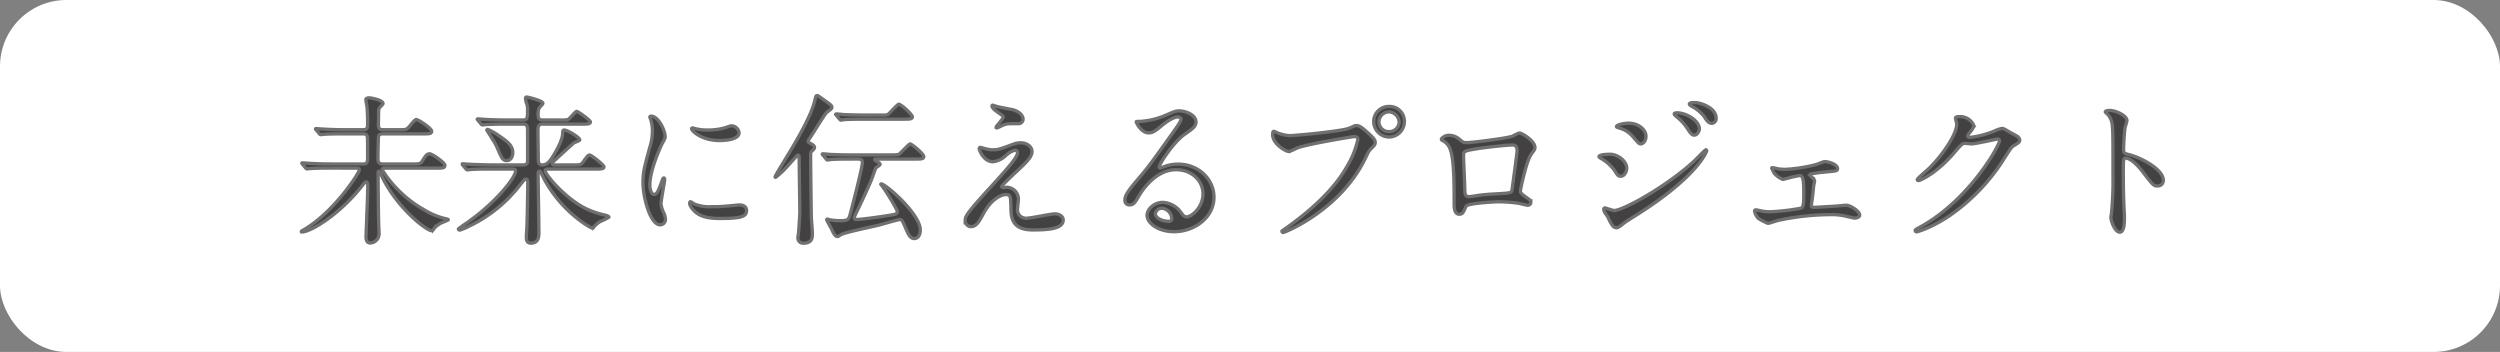 <svg xmlns="http://www.w3.org/2000/svg" width="753" height="106" viewBox="0 0 753 106">
  <rect x="0" y="0" width="753" height="106" fill="#808080" stroke="none"/>
  <g id="グループ_92" data-name="グループ 92" transform="translate(-264 -726.871)">
    <rect id="長方形_20" data-name="長方形 20" width="753" height="106" rx="20" transform="translate(264 726.871)" fill="#fff"/>
    <path id="パス_1379" data-name="パス 1379" d="M-269.136-18.864c.336,0,.864,0,.864.528,0,.912-7.632,12.768-16.752,18.048-.384.192-.72.384-.72.528s.048.144.1.144c2.88,0,12-5.712,18.624-14.448.24-.288.576-.624.864-.624.432,0,.432.816.432,1.1,0,2.448-.528,14.448-.528,15.456,0,.624.1,1.824,1.3,1.824A2.779,2.779,0,0,0-262.32.864c0-.576-.144-3.456-.144-4.08-.048-1.824-.144-10.656-.144-12.672v-1.776a.224.224,0,0,1,.24-.24,10.824,10.824,0,0,1,1.056,1.872C-256.848-6.912-248.112,0-246.432,0c.24,0,.24-.048.576-.528a6.445,6.445,0,0,1,2.4-1.872c.336-.144,1.968-.816,1.968-.864,0-.192-.048-.192-.864-.384a21.976,21.976,0,0,1-6.672-2.832c-8.016-4.512-12.336-11.664-12.336-11.952,0-.432.384-.432.72-.432h15.552c1.824,0,2.592,0,2.592-.816,0-.864-3.84-3.5-4.608-3.5-.816,0-1.2.576-2.16,2.112-.624.96-.864.96-3.024.96h-8.736c-1.488,0-1.632-.528-1.632-1.824,0-.912.1-6,.144-6.288.144-.912.768-.96,1.536-.96h11.9c1.824,0,2.592,0,2.592-.816,0-.864-3.984-3.5-4.656-3.5-.336,0-1.056.864-1.968,1.968s-1.152,1.1-3.168,1.1h-4.656c-1.056,0-1.536-.192-1.584-1.3,0-.48.048-2.928.048-3.456,0-1.152.048-1.536.384-1.968.144-.192.96-.912.96-1.152,0-1.056-3.552-1.728-4.176-1.728s-1.008.24-1.008.528c0,.336.288,1.776.336,2.112a54.291,54.291,0,0,1,.192,5.568c0,1.248-.576,1.392-1.44,1.392h-5.376c-2.256,0-4.224-.048-6.576-.192-.288,0-1.776-.144-2.112-.144-.1,0-.192.048-.192.1,0,.1.048.144.24.336l.912,1.1c.144.192.24.288.432.288.144,0,.864-.1,1.008-.1.48-.048,1.872-.144,6.048-.144h5.616c.576,0,1.248,0,1.392,1.008.048.24.048,5.136.048,6,0,1.392,0,2.064-1.392,2.064h-9.552c-2.256,0-4.224-.048-6.576-.192-.288,0-1.776-.144-2.112-.144-.1,0-.192.048-.192.1,0,.1.048.1.24.336l.912,1.1c.144.192.24.288.432.288.144,0,.816-.1,1.008-.1.48-.048,1.824-.144,6.048-.144Zm71.952.288c1.584,0,2.592,0,2.592-.672,0-.576-3.744-3.552-4.32-3.552-.432,0-.576.192-2.016,2.16-.624.816-.864.816-3.072.816h-5.52c-.144,0-.624,0-.624-.432,0-.192.1-.384,1.056-1.248,1.344-1.248,4.08-3.744,5.472-4.992.24-.144,1.728-.576,1.728-.864,0-.768-3.7-2.976-4.656-2.976-.48,0-.48.48-.48,1.008,0,1.92-2.064,5.664-3.312,7.488-.768,1.152-1.584,2.016-2.784,2.016-1.248,0-1.248-.96-1.248-1.824,0-1.248-.1-7.392-.1-8.784,0-1.152.336-1.68,1.344-1.68h11.856c1.632,0,2.592,0,2.592-.672,0-.528-3.792-3.168-4.08-3.168-.528,0-2.112,2.208-2.64,2.448a8.355,8.355,0,0,1-2.352.144h-5.376c-1.152,0-1.3-.672-1.3-1.68,0-1.632.336-1.968.72-2.4.576-.576.72-.768.72-1.008,0-.672-4.416-1.824-4.9-1.824-.288,0-.336.1-.336.528a5.443,5.443,0,0,0,.384,1.536,5.962,5.962,0,0,1,.24,1.824c0,2.16,0,3.024-1.248,3.024h-5.04c-2.256,0-4.224-.048-6.576-.192-.288,0-1.776-.144-2.112-.144-.1,0-.192.048-.192.1,0,.1.048.1.24.336l.912,1.1c.144.192.24.288.432.288.144,0,.864-.1,1.008-.1.912-.048,2.5-.144,6.048-.144h5.28c1.3,0,1.248,1.1,1.248,2.352v8.4c0,.816-.048,1.536-1.3,1.536h-9.5c-2.256,0-4.272-.1-6.624-.192-.288,0-1.776-.144-2.112-.144-.1,0-.144,0-.144.1s0,.1.192.336l.912,1.1c.192.192.288.288.432.288s.864-.1,1.008-.1c1.152-.1,2.736-.144,6.1-.144h6.288c.576,0,1.152,0,1.152.576,0,1.92-5.952,9.648-15.216,15.984a22.164,22.164,0,0,0-2.016,1.488c0,.144.1.336.432.336a15.341,15.341,0,0,0,2.736-1.152A42.214,42.214,0,0,0-219.936-13.68c1.344-1.68,1.488-1.872,1.824-1.872.576,0,.576.768.576,1.152,0,.768-.144,10.32-.24,12.576,0,.528-.192,3.168-.192,3.744,0,.528,0,1.824,1.344,1.824,2.448,0,2.448-2.16,2.448-3.312,0-2.5-.24-14.784-.24-17.568,0-.192,0-.816.432-.816.144,0,.288.144.384.336.48,1.008.528,1.1.96,1.968,5.328,10.08,14.112,14.832,14.448,14.832.24,0,.528-.288.672-.432A7.5,7.5,0,0,1-195.7-2.784a18.451,18.451,0,0,0,2.592-1.3c0-.192-.384-.432-.96-.576a27.972,27.972,0,0,1-4.56-1.392C-205.488-8.688-212.3-16.992-212.3-18c0-.432.432-.576.72-.576Zm-24.864-4.992c0-2.256-1.968-3.552-4.512-5.28a18.112,18.112,0,0,0-3.024-1.68c-.192,0-.288.1-.288.24,0,.048.72,1.1,1.1,1.728a26.447,26.447,0,0,1,1.92,3.312c1.488,3.456,1.776,4.128,3.024,4.128C-222.72-21.12-222.048-22.272-222.048-23.568Zm41.28,9.744c0-4.32,3.168-11.376,3.7-12.384.912-1.632.912-1.68.912-2.208,0-1.728-2.016-6.1-4.224-6.1-.192,0-.384.1-.384.24a6.079,6.079,0,0,0,.288.864A11.757,11.757,0,0,1-180-30a16.3,16.3,0,0,1-.816,4.992c-1.632,6-2.016,7.392-2.016,10.464,0,4.608,2.208,12.768,5.184,12.768a1.608,1.608,0,0,0,1.584-1.632,5.175,5.175,0,0,0-.576-2.112,8.56,8.56,0,0,1-.768-2.5c0-1.152,1.1-6.768,1.1-7.3,0-.1,0-.576-.24-.576s-.384.384-.672,1.2c-1.056,2.976-1.488,3.744-2.3,3.744C-180.288-10.944-180.768-12.384-180.768-13.824Zm24.864-17.76c-.48-.048-.624,0-2.064.528a19.388,19.388,0,0,1-5.28.72,16.4,16.4,0,0,1-3.264-.288c-.624-.144-1.2-.336-1.344-.336-.288,0-.336.144-.336.24,0,.624,2.976,3.552,8.4,3.552.576,0,5.9,0,5.9-2.352A2.394,2.394,0,0,0-155.9-31.584Zm2.064,23.808c-.192,0-3.552.336-4.224.384a40.006,40.006,0,0,1-4.176.144,11.815,11.815,0,0,1-5.136-.816,7.16,7.16,0,0,0-1.152-.672c-.24,0-.24.384-.24.48,0,.912,1.248,2.16,1.488,2.4,1.008.96,2.784,2.16,7.488,2.16,6.72,0,8.16-.576,8.16-2.448C-151.632-6.72-152.016-7.776-153.84-7.776Zm22.656-17.232c0-.384-.1-.72-1.056-1.2-.576-.336-.816-.432-.816-.672,0-.288.048-.432.768-1.44.768-1.152,4.272-6.912,4.8-7.344,1.392-1.008,1.536-1.1,1.536-1.536,0-.528-.24-.672-2.256-2.112-1.728-1.248-1.92-1.392-2.16-1.392-.384,0-.384.144-.768,1.728-1.3,5.184-6.48,13.632-9.648,18.768-.336.576-2.256,3.7-2.256,3.984,0,.048,0,.144.144.144a24.688,24.688,0,0,0,3.024-2.736c.624-.624,3.456-3.936,3.648-3.936.432,0,.432.336.432.72,0,2.3.192,13.776.192,16.368,0,1.1-.336,5.856-.384,6.288-.048.24-.192,1.3-.192,1.536a1.545,1.545,0,0,0,1.68,1.584c2.064,0,2.688-.96,2.688-2.688,0-1.632-.336-4.272-.336-5.952-.048-3.7-.192-13.872-.192-17.76,0-.768,0-.96.288-1.248C-131.424-24.48-131.184-24.72-131.184-25.008Zm15.264-9.84c-2.256,0-4.224-.048-6.576-.144-.288-.048-1.776-.192-2.112-.192-.1,0-.192.048-.192.144,0,.048.144.144.24.288l.912,1.1c.144.192.24.336.432.336.144,0,.864-.144,1.008-.144.48-.048,1.872-.144,6.048-.144H-104.3c1.728,0,2.592,0,2.592-.72s-3.408-3.792-4.08-3.792c-.384,0-2.976,2.928-3.216,3.072a3.207,3.207,0,0,1-1.584.192ZM-117.984-21.6c.528.048,1.248.048,1.248,1.056,0,1.344-3.024,13.152-3.648,15.408-.432,1.68-.528,2.112-3.072,2.112a20.971,20.971,0,0,1-3.168-.288,2.376,2.376,0,0,0-.624-.192c-.192,0-.24.1-.24.192,0,.288,1.3,2.4,1.488,2.88.912,2.064,1.344,2.16,1.824,2.16.192,0,.288-.1.864-.48C-122.16.48-113.664-1.2-111.84-1.68c1.008-.24,5.712-1.68,6.336-1.68.672,0,.72.048,2.016,3.12.624,1.392,1.152,2.592,2.4,2.592.432,0,1.776-.288,1.776-2.592,0-4.848-10.464-13.872-11.76-13.872-.048,0-.144.048-.144.1.24.288.672.912.72.96.768,1.008,4.272,6.624,4.272,7.3s-.72.816-1.248.912c-2.064.384-9.408,1.44-10.992,1.44-.336,0-.72-.048-.72-.432a3.621,3.621,0,0,1,.384-1.152c3.12-6.432,4.416-9.456,4.944-10.8.192-.48.864-2.448,1.1-3.072.144-.192,1.344-.864,1.344-1.152,0-.24-.288-.432-.912-.816-.672-.432-.72-.48-.72-.576,0-.144.144-.192.336-.192h11.9c1.68,0,2.544,0,2.544-.72,0-.912-3.648-3.84-4.08-3.84-.384,0-2.688,2.544-3.216,2.976-.288.288-.816.336-2.64.336h-11.76c-2.256,0-4.224-.048-6.576-.144-.288-.048-1.776-.192-2.112-.192-.1,0-.192.048-.192.144,0,.048.144.192.24.288l.912,1.1c.144.192.24.336.432.336.144,0,.864-.144,1.008-.144.48-.048,1.872-.144,6.048-.144ZM-77.52-37.824a.22.22,0,0,0-.192.24c0,.24.144.816,1.632,1.824,1.008.72,1.776,1.2,1.776,1.488,0,.576-2.16,2.736-2.16,3.072a.22.22,0,0,0,.192.24c.288,0,1.632-.768,1.968-.864,1.152-.432,1.248-.432,4.608-.432A1.344,1.344,0,0,0-68.352-33.6c0-1.3-1.44-2.4-3.024-2.832-.624-.144-3.984-.768-4.7-.96C-76.32-37.44-77.376-37.824-77.52-37.824Zm0,13.44a7.747,7.747,0,0,1-2.352-.384c-.1,0-1.2-.336-1.344-.336a.34.34,0,0,0-.336.384c0,.48,1.344,3.936,4.128,3.936a6.731,6.731,0,0,0,3.888-1.872,6.6,6.6,0,0,1,2.688-1.584.734.734,0,0,1,.816.816c0,1.392-3.744,5.472-7.872,10.032-7.872,8.592-7.872,9.12-7.872,10.416a1.768,1.768,0,0,0,1.728,1.728c1.632,0,2.4-1.44,3.744-3.888,2.64-4.9,5.808-5.76,6.768-5.76,1.44,0,1.44.432,1.536,4.32.048,3.312.864,6.336,6.576,6.336,5.184,0,9.168-.432,9.168-3.024,0-1.1-1.248-1.824-2.544-1.824-1.2,0-7.1,1.3-8.448,1.3A2.526,2.526,0,0,1-70.032-6.48c0-.48.288-2.64.288-3.12a3.621,3.621,0,0,0-3.5-3.5c-.144,0-.96.1-1.056.1-.24,0-.48-.1-.48-.288,0-.384,3.024-3.168,3.552-3.7,3.744-3.456,5.568-5.136,5.568-6.864,0-1.44-1.488-2.64-3.408-2.64a6.121,6.121,0,0,0-2.016.336C-75.408-24.528-75.888-24.384-77.52-24.384ZM-19.152-4.176c-.672,0-.96-.432-1.632-1.3a7.086,7.086,0,0,0-5.472-3.072c-2.736,0-4.752,2.16-4.752,3.888,0,2.4,3.408,4.944,8.16,4.944,6.1,0,12-4.272,12-10.368,0-5.424-4.656-9.984-10.8-9.984a11.611,11.611,0,0,0-4.224.768c-.288.1-.912.336-1.2.432-.144,0-.288-.192-.288-.336,0-.816,4.224-7.392,7.68-9.84,2.3-1.584,3.408-2.352,3.408-3.744,0-2.112-3.12-3.312-5.04-3.312-1.056,0-1.392.144-4.368,1.44a23.274,23.274,0,0,1-7.44,1.728c-1.008,0-1.152,0-1.152.144,0,.24,1.488,3.312,3.744,3.312.816,0,1.488-.144,3.408-1.728.816-.672,3.648-3.072,5.424-3.072.576,0,.912.336.912.672,0,.528-.672,1.536-2.256,3.792-7.248,10.176-7.728,10.8-10.848,14.448-3.408,3.984-3.792,5.04-3.792,6.24a1.323,1.323,0,0,0,1.392,1.344c1.3,0,1.776-.912,2.736-2.544.864-1.488,4.944-8.064,11.28-8.064,4.8,0,8.112,3.36,8.112,7.3C-14.16-7.1-17.52-4.176-19.152-4.176Zm-4.416.48a.8.8,0,0,1-.816.864c-2.064,0-4.128-1.008-4.128-2.256A1.962,1.962,0,0,1-26.5-6.768,3.265,3.265,0,0,1-23.568-3.7ZM41.952-37.44a4.561,4.561,0,0,0-4.7,4.56A4.716,4.716,0,0,0,41.9-28.224a4.682,4.682,0,0,0,4.608-4.656A4.467,4.467,0,0,0,41.952-37.44Zm-.1,1.632a3.21,3.21,0,0,1,3.072,3.024,2.96,2.96,0,0,1-2.976,2.928,2.979,2.979,0,0,1-3.12-2.88A3.088,3.088,0,0,1,41.856-35.808ZM7.248-29.952c-.288,0-.432.144-.432,1.056,0,2.64,3.84,5.04,4.944,5.04a17.407,17.407,0,0,0,2.4-1.056c2.928-1.152,16.8-3.456,17.28-3.456.24,0,1.056.048,1.056.864a27.119,27.119,0,0,1-3.264,8.112C25.392-12.576,18.624-6.24,10.272-.384c-.48.336-.624.432-.624.624a.319.319,0,0,0,.336.288c.48,0,17.232-6.72,24.768-22.368.912-1.92,1.1-2.3,1.872-3.024.864-.864,1.1-1.1,1.1-1.728,0-.672-.288-1.2-2.448-3.12-1.488-1.3-2.256-1.968-3.312-1.968-.336,0-.528.1-2.016.768-2.064.912-16.128,2.256-18.1,2.256a11.308,11.308,0,0,1-3.984-1.008C7.776-29.664,7.344-29.952,7.248-29.952Zm58.176,3.408c-1.152,0-1.2-.048-2.448-1.1a4.8,4.8,0,0,0-3.312-1.1c-.672,0-2.016.72-2.016,1.2a.347.347,0,0,0,.192.288,4.507,4.507,0,0,1,1.92,1.632c1.632,2.256,1.728,9.36,1.728,17.76,0,.576,0,2.88,1.488,2.88,1.056,0,1.2-.384,2.112-2.4.432-.912,8.88-1.344,9.7-1.344a46.877,46.877,0,0,1,5.952.432c.432.048,2.5.624,2.928.624.288,0,.912-.24.912-.816A1.429,1.429,0,0,0,84-9.5c-2.3-1.632-2.544-1.824-2.544-2.5,0-.576,1.872-9.312,3.312-11.136.864-1.152,1.056-1.344,1.056-1.92,0-2.064-3.984-4.368-4.56-4.368-.384,0-.528.1-2.16.912C77.808-27.888,66.768-26.544,65.424-26.544Zm13.728.72c1.3,0,1.3,1.3,1.3,1.824,0,.432-1.536,11.808-1.584,11.952-.24.72-.816.72-6.144,1.008-1.392.1-2.88.24-3.552.336-1.056.144-2.784.432-3.12.432-.48,0-1.344,0-1.344-1.632,0-1.68-.384-9.168-.384-10.656,0-1.392,0-1.488,4.512-2.208C69.936-24.96,76.9-25.824,79.152-25.824ZM108.48-23.04c-.288,0-3.36,0-3.36.72,0,.192.336.384.48.48a12.443,12.443,0,0,1,4.368,3.936c.72,1.2.96,1.488,1.68,1.488,1.152,0,1.824-1.392,1.824-2.4C113.472-21.168,110.544-23.04,108.48-23.04Zm8.016-8.88a6.607,6.607,0,0,0-2.448-.48c-1.44,0-3.648.48-3.648,1.008,0,.192.048.192.72.432a8.118,8.118,0,0,1,4.176,2.592c1.68,1.968,1.872,2.208,2.4,2.208.768,0,1.584-1.008,1.584-2.256C119.28-30.144,117.744-31.392,116.5-31.92ZM110.352-.912c.528,0,.72-.144,2.5-1.536.384-.288.576-.432,3.5-2.256C135.168-16.56,137.568-24,137.568-24.1a.307.307,0,0,0-.288-.288c-.144,0-2.928,2.832-3.456,3.36-8.448,7.776-21.5,14.928-24.1,14.928-.48,0-2.64-.768-2.784-.768a.352.352,0,0,0-.384.384,1.955,1.955,0,0,0,.24.864c.1.24.864,1.248,1.008,1.536C108.768-2.016,109.344-.912,110.352-.912Zm23.808-37.68c-.864,0-1.824,0-1.824.432,0,.1.1.336.528.576a12.044,12.044,0,0,1,3.888,3.12c.672,1.1,1.344,2.112,2.352,2.112a1.413,1.413,0,0,0,1.3-1.536C140.4-37.2,135.408-38.592,134.16-38.592Zm-5.52,3.072c-.288,0-.864.048-.864.336,0,.192.432.624.624.768a14.958,14.958,0,0,1,3.072,3.216c1.2,1.872,1.632,2.4,2.352,2.4.912,0,1.536-1.248,1.536-1.824C135.36-33.168,131.424-35.52,128.64-35.52Zm28.7,16.512a.176.176,0,0,0-.192.192,15.169,15.169,0,0,0,.768,1.536,6.947,6.947,0,0,0,2.592,1.824c.24,0,2.352-.624,2.784-.72.768-.144,2.016-.432,2.256-.432.912,0,1.248.72,1.248,5.328,0,2.016,0,4.128-.72,4.464a68.719,68.719,0,0,1-9.36,1.1,14.43,14.43,0,0,1-3.12-.336,8.707,8.707,0,0,0-1.2-.24c-.336,0-.432.192-.432.384a4.856,4.856,0,0,0,1.1,2.16,16.094,16.094,0,0,0,2.976,1.536c.288,0,2.64-.816,3.12-.912a76.458,76.458,0,0,1,15.744-1.728,18.051,18.051,0,0,1,4.176.384c.192.048,2.88.672,3.024.672.1,0,1.536-.1,1.536-.912,0-1.2-2.88-2.976-3.984-2.976-.384,0-2.4.192-2.832.24-1.056.048-5.952.384-6.72.384-.96,0-1.008-.144-1.008-.624a1.969,1.969,0,0,1,.048-.528c.336-2.16.336-2.448.624-5.184,0-.24.288-1.248.288-1.488,0-.384-.1-.48-1.056-1.44a.957.957,0,0,1-.336-.528c0-.192.24-.288.336-.288,2.16-.336,2.88-.432,5.088-.624,2.544-.24,2.88-.288,2.88-.96,0-1.3-2.736-2.112-3.984-2.112a19.8,19.8,0,0,0-2.16.816,46.935,46.935,0,0,1-9.744,1.536,16.41,16.41,0,0,1-2.16-.192A15.361,15.361,0,0,0,157.344-19.008ZM212.832-32.4c.384,2.88-4.176,9.5-8.064,13.392-.576.576-3.792,3.264-3.792,3.6,0,.144.1.288.336.288.576,0,2.64-1.1,4.608-2.544a36.084,36.084,0,0,0,6.528-6.24c2.016-2.3,2.112-2.4,3.024-2.4.288,0,1.584.144,1.872.144,1.152,0,7.776-1.488,7.872-1.488a.519.519,0,0,1,.528.528c0,1.488-9.12,17.856-23.76,25.92-1.488.816-1.632.912-1.632,1.1a.43.43,0,0,0,.432.432c.288,0,4.272-1.152,9.552-4.608A58.694,58.694,0,0,0,227.52-22.32c1.68-2.592,1.872-2.88,2.4-3.216,1.584-.96,1.92-1.152,1.92-1.824a1.739,1.739,0,0,0-.912-1.2c-.24-.144-1.488-.816-1.776-.96-1.968-1.152-2.208-1.3-2.64-1.3a8.968,8.968,0,0,0-2.256.768,27.168,27.168,0,0,1-7.3,1.92c-.192,0-.768,0-.768-.384,0-.24.144-.432.384-.768.96-1.2,1.44-1.824,1.44-2.4a4.485,4.485,0,0,0-4.464-2.688c-.384,0-1.056,0-1.056.48C212.5-33.7,212.784-32.64,212.832-32.4Zm44.784-3.408.1.192a5.325,5.325,0,0,1,1.632,2.208c.576,1.536.576,3.072.576,16.8a99.35,99.35,0,0,1-.432,11.136c0,.192-.192,1.2-.192,1.392,0,1.248,1.248,4.512,2.688,4.512,1.392,0,1.392-3.168,1.392-4.368,0-.72-.048-1.92-.1-2.448-.192-4.32-.24-6.864-.24-11.952,0-3.552.192-3.552.672-3.552,1.488,0,3.744,2.256,5.088,4.032,3.216,4.176,3.36,4.368,4.56,4.368a1.643,1.643,0,0,0,1.728-1.68c0-3.6-7.44-7.1-10.368-7.776-1.392-.336-1.584-.48-1.584-1.536a62.264,62.264,0,0,1,.432-6.672,13.909,13.909,0,0,0,.576-2.016c0-1.536-3.456-3.072-5.184-3.072C258.912-36.24,257.664-36.24,257.616-35.808Z" transform="translate(640.5 796.371)" fill="#434141" stroke="#707070" stroke-width="1"/>
  </g>
</svg>
